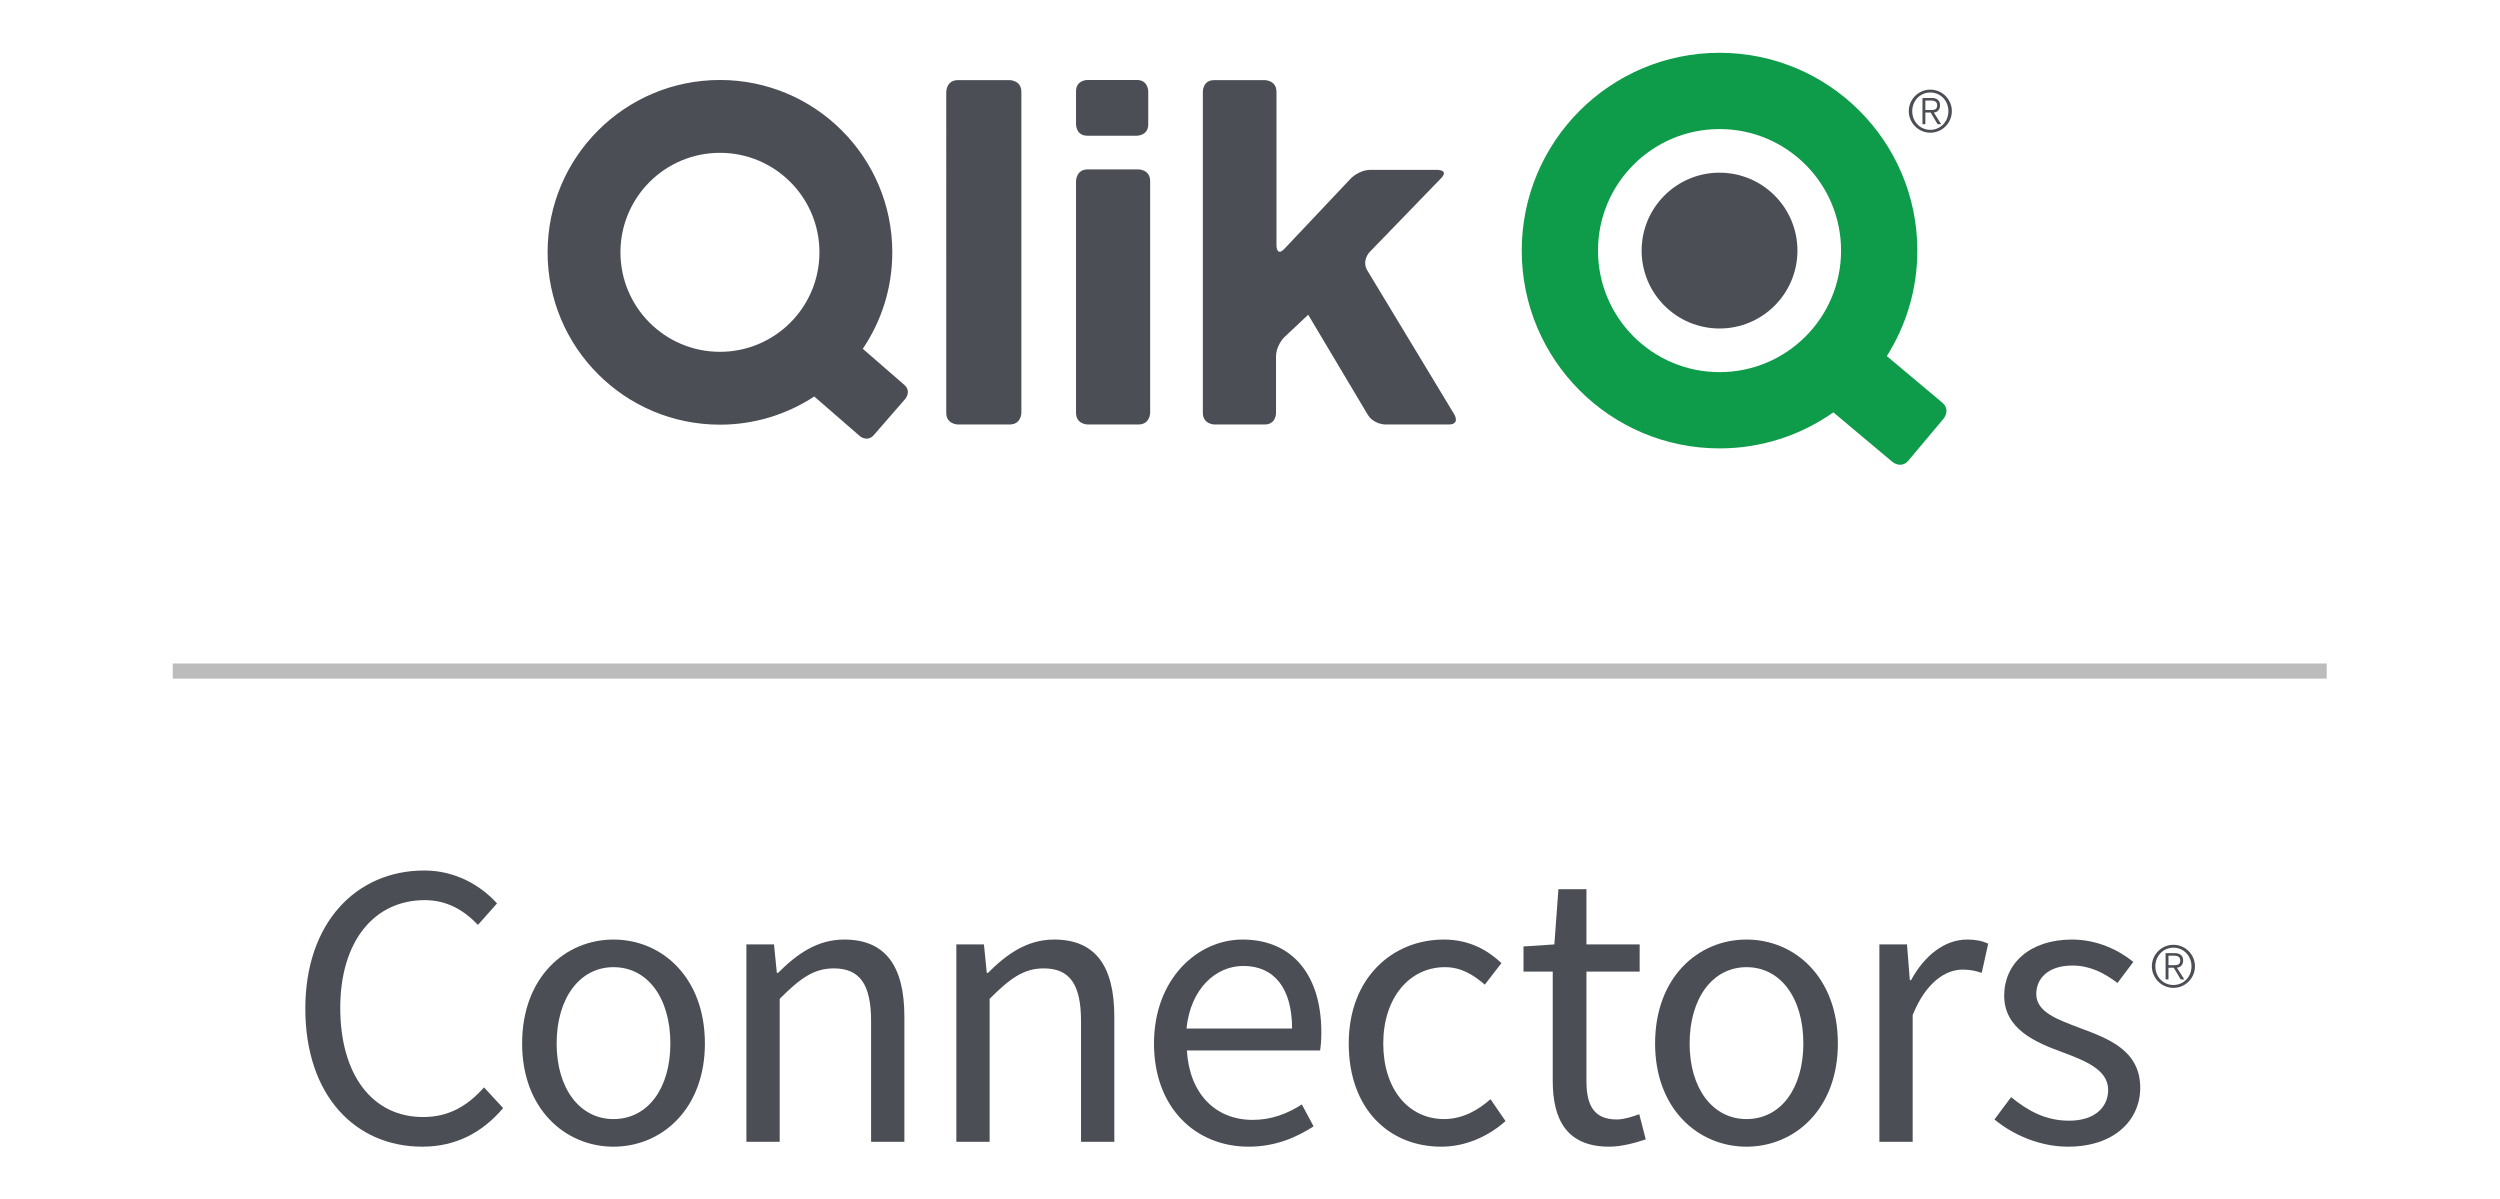 <?xml version="1.0" encoding="UTF-8" standalone="no"?>
<svg
   xmlns:dc="http://purl.org/dc/elements/1.1/"
   xmlns:cc="http://creativecommons.org/ns#"
   xmlns:rdf="http://www.w3.org/1999/02/22-rdf-syntax-ns#"
   xmlns:svg="http://www.w3.org/2000/svg"
   xmlns="http://www.w3.org/2000/svg"
   version="1.1"
   id="svg2"
   xml:space="preserve"
   width="238"
   height="114.164"
   viewBox="0 0 238 114.164"><defs
     id="defs6" /><g
     id="g10"
     transform="matrix(1.333,0,0,-1.333,16.444,109.164)"><g
       id="g12"
       transform="scale(0.1)"><path
         d="m 179.68,197.242 c 22.629,0 40.617,-11.019 51.925,-23.496 l -13.632,-15.371 c -10.149,10.73 -22.336,17.695 -38,17.695 -36.258,0 -60.332,-29.59 -60.332,-76.871 0,-47.859 22.91,-78.027 59.172,-78.027 17.988,0 31.328,7.539 43.515,21.172 l 13.633,-14.793 C 221.164,10.145 202.309,0 178.234,0 130.375,0 94.691,36.543 94.691,98.625 c 0,61.199 36.258,98.617 84.989,98.617"
         style="fill:#4c4e56;fill-opacity:1;fill-rule:nonzero;stroke:none"
         id="path14" /><path
         d="m 314.797,19.719 c 24.367,0 40.605,21.758 40.605,53.953 0,32.488 -16.238,54.535 -40.605,54.535 -24.082,0 -40.613,-22.047 -40.613,-54.535 0,-32.195 16.531,-53.953 40.613,-53.953 z m 0,128.211 c 34.512,0 65.266,-26.973 65.266,-74.258 C 380.063,26.973 349.309,0 314.797,0 c -34.52,0 -65.274,26.973 -65.274,73.672 0,47.285 30.754,74.258 65.274,74.258"
         style="fill:#4c4e56;fill-opacity:1;fill-rule:nonzero;stroke:none"
         id="path16" /><path
         d="m 409.699,144.449 h 19.719 l 2.031,-20.304 h 0.879 c 13.34,13.343 27.84,23.785 47.274,23.785 29.589,0 42.929,-19.141 42.929,-55.11 V 3.477 H 498.754 V 89.629 c 0,26.394 -8.125,37.707 -26.691,37.707 -14.5,0 -24.364,-7.539 -38.583,-21.75 V 3.477 H 409.699 V 144.449"
         style="fill:#4c4e56;fill-opacity:1;fill-rule:nonzero;stroke:none"
         id="path18" /><path
         d="m 559.633,144.449 h 19.715 l 2.031,-20.304 h 0.871 c 13.348,13.343 27.852,23.785 47.285,23.785 29.59,0 42.93,-19.141 42.93,-55.11 V 3.477 H 648.684 V 89.629 c 0,26.394 -8.125,37.707 -26.688,37.707 -14.504,0 -24.367,-7.539 -38.586,-21.75 V 3.477 H 559.633 V 144.449"
         style="fill:#4c4e56;fill-opacity:1;fill-rule:nonzero;stroke:none"
         id="path20" /><path
         d="m 799.418,84.402 c 0,28.723 -12.766,44.676 -34.805,44.676 -19.726,0 -37.707,-16.246 -40.605,-44.676 z M 764.035,147.93 c 35.969,0 56.27,-25.817 56.27,-66.133 0,-4.934 -0.293,-9.57 -0.867,-13.059 h -95.149 c 1.75,-30.457 20.02,-49.598 46.992,-49.598 13.352,0 24.66,4.356 35.098,11.027 l 8.418,-15.664 C 802.609,6.672 787.531,0 768.383,0 c -37.707,0 -67.59,27.551 -67.59,73.672 0,46.125 31.047,74.258 63.242,74.258"
         style="fill:#4c4e56;fill-opacity:1;fill-rule:nonzero;stroke:none"
         id="path22" /><path
         d="m 907.758,147.93 c 18.562,0 31.621,-7.832 41.191,-16.821 L 937.055,115.73 c -8.418,7.254 -17.121,12.477 -28.43,12.477 -25.527,0 -44.09,-22.047 -44.09,-54.535 0,-32.195 17.695,-53.953 43.516,-53.953 13.34,0 24.648,6.676 33.066,14.215 L 951.848,18.27 C 939.086,6.953 922.836,0 906.02,0 c -37.422,0 -66.145,26.973 -66.145,73.672 0,47.285 31.621,74.258 67.883,74.258"
         style="fill:#4c4e56;fill-opacity:1;fill-rule:nonzero;stroke:none"
         id="path24" /><path
         d="m 985.57,125.016 h -20.879 v 17.98 l 22.039,1.453 2.903,39.453 h 20.017 v -39.453 h 38 v -19.433 h -38 V 46.699 c 0,-17.402 5.51,-27.266 21.76,-27.266 4.93,0 11.31,2.031 15.95,3.769 L 1052,5.215 C 1044.17,2.605 1034.59,0 1025.89,0 995.727,0 985.57,19.141 985.57,46.98 v 78.035"
         style="fill:#4c4e56;fill-opacity:1;fill-rule:nonzero;stroke:none"
         id="path26" /><path
         d="m 1123.95,19.719 c 24.36,0 40.6,21.758 40.6,53.953 0,32.488 -16.24,54.535 -40.6,54.535 -24.08,0 -40.62,-22.047 -40.62,-54.535 0,-32.195 16.54,-53.953 40.62,-53.953 z m 0,128.211 c 34.51,0 65.26,-26.973 65.26,-74.258 C 1189.21,26.973 1158.46,0 1123.95,0 c -34.52,0 -65.28,26.973 -65.28,73.672 0,47.285 30.76,74.258 65.28,74.258"
         style="fill:#4c4e56;fill-opacity:1;fill-rule:nonzero;stroke:none"
         id="path28" /><path
         d="m 1218.85,144.449 h 19.72 l 2.03,-25.523 h 0.87 c 9.58,17.691 24.08,29.004 40.04,29.004 6.08,0 10.44,-0.871 15.07,-2.903 l -4.63,-20.882 c -4.64,1.453 -7.84,2.32 -13.64,2.32 -11.89,0 -26.1,-8.699 -35.68,-32.488 V 3.477 h -23.78 V 144.449"
         style="fill:#4c4e56;fill-opacity:1;fill-rule:nonzero;stroke:none"
         id="path30" /><path
         d="m 1312.92,35.383 c 12.18,-9.867 24.65,-16.82 41.47,-16.82 18.57,0 27.85,9.855 27.85,22.043 0,14.5 -16.82,20.887 -32.19,26.691 -20.02,7.246 -42.06,16.812 -42.06,40.601 0,22.629 17.98,40.032 48.43,40.032 17.7,0 33.07,-7.25 43.8,-15.953 l -11.31,-15.082 c -9.57,7.25 -19.72,12.468 -32.19,12.468 -17.7,0 -25.82,-9.566 -25.82,-20.3 0,-13.055 15.37,-18.27 31.32,-24.368 20.31,-7.539 42.93,-15.957 42.93,-42.637 C 1405.15,19.141 1386.88,0 1353.52,0 c -20.02,0 -39.15,8.406 -52.49,19.434 l 11.89,15.949"
         style="fill:#4c4e56;fill-opacity:1;fill-rule:nonzero;stroke:none"
         id="path32" /><path
         d="m 1425.31,129.617 h 4.23 c 2.47,0 4.2,0.539 4.2,3.414 0,2.43 -1.85,3.375 -4.2,3.375 h -4.23 z m 0,-10.152 h -2.06 v 18.75 h 6.79 c 3.25,0 5.75,-1.645 5.75,-5.184 0,-2.957 -1.6,-4.929 -4.44,-5.218 l 5.27,-8.348 h -2.55 l -4.98,8.348 h -3.78 z m 3.54,22.66 c -7.29,0 -12.91,-5.926 -12.91,-13.324 0,-7.449 5.54,-13.328 12.91,-13.328 7.36,0 12.91,5.879 12.91,13.328 0,7.398 -5.55,13.324 -12.91,13.324 z m -15.39,-13.324 c 0,8.508 6.95,15.379 15.39,15.379 8.51,0 15.38,-6.95 15.38,-15.379 0,-8.434 -6.87,-15.383 -15.38,-15.383 -8.44,0 -15.39,6.949 -15.39,15.383"
         style="fill:#4c4e56;fill-opacity:1;fill-rule:nonzero;stroke:none"
         id="path34" /><path
         d="m -0.004,334.281 v 10.801 H 1538.34 V 334.281 H -0.004"
         style="fill:#bdbcbc;fill-opacity:1;fill-rule:nonzero;stroke:none"
         id="path36" /><path
         d="m 461.867,638.734 c 0,-39.246 -31.808,-71.062 -71.058,-71.062 -39.243,0 -71.059,31.816 -71.059,71.062 0,39.243 31.816,71.055 71.059,71.055 39.25,0 71.058,-31.812 71.058,-71.055 z m 61.262,-104.718 c 0,0 4.699,5.402 -0.707,10.105 l -29.598,25.727 c 13.301,19.66 21.071,43.359 21.071,68.886 0,67.973 -55.11,123.082 -123.086,123.082 -67.981,0 -123.086,-55.109 -123.086,-123.082 0,-67.98 55.105,-123.086 123.086,-123.086 24.882,0 48,7.438 67.359,20.129 l 32.465,-28.222 c 0,0 5.41,-4.7 10.113,0.707 z m 82.949,-9.871 v 229.183 c 0,8.387 -8.379,8.387 -8.379,8.387 h -36.89 c -8.379,0 -8.379,-8.387 -8.379,-8.387 V 524.145 c 0,-8.379 8.379,-8.379 8.379,-8.379 h 36.89 c 8.379,0 8.379,8.379 8.379,8.379 z m 90.606,205.921 v 23.684 c 0,0 0,8.066 -8.067,8.066 h -35.445 c 0,0 -8.063,0 -8.063,-8.066 v -23.684 c 0,0 0,-8.058 8.063,-8.058 h 35.445 c 0,0 8.067,0 8.067,8.058 z m 1.371,-205.921 v 165.433 c 0,8.387 -8.379,8.387 -8.379,8.387 h -36.188 c -8.379,0 -8.379,-8.387 -8.379,-8.387 V 524.145 c 0,-8.379 8.379,-8.379 8.379,-8.379 h 36.188 c 8.379,0 8.379,8.379 8.379,8.379 z m 155.179,101.492 c -4.336,7.176 1.496,13.203 1.496,13.203 l 51.047,52.75 c 5.828,6.027 -2.554,6.027 -2.554,6.027 h -47.684 c -8.379,0 -14.129,-6.094 -14.129,-6.094 l -47.367,-50.171 c -5.758,-6.098 -5.758,2.285 -5.758,2.285 v 109.691 c 0,8.387 -8.379,8.387 -8.379,8.387 H 743.75 c -8.066,0 -8.066,-8.067 -8.066,-8.067 V 524.145 c 0,-8.379 8.382,-8.379 8.382,-8.379 h 35.809 c 8.063,0 8.063,8.062 8.063,8.062 v 40.336 c 0,8.387 6.109,14.121 6.109,14.121 l 16.883,15.86 42.398,-71.18 c 4.285,-7.199 12.664,-7.199 12.664,-7.199 h 45.246 c 8.383,0 4.047,7.168 4.047,7.168 l -62.051,102.703 v 0"
         style="fill:#4c4e56;fill-opacity:1;fill-rule:nonzero;stroke:none"
         id="path38" /><path
         d="m 1191.49,639.961 c 0,-47.934 -38.86,-86.797 -86.79,-86.797 -47.94,0 -86.81,38.863 -86.81,86.809 0,47.933 38.87,86.789 86.81,86.789 47.93,0 86.79,-38.856 86.79,-86.801 z m 72.19,-108.5 -39.52,33.168 c 13.78,21.805 21.8,47.629 21.8,75.332 0,78.016 -63.25,141.269 -141.26,141.269 -78.02,0 -141.27,-63.253 -141.27,-141.257 0,-78.016 63.25,-141.274 141.27,-141.274 30.26,0 58.29,9.543 81.28,25.754 l 42.15,-35.371 c 0,0 6.27,-5.258 11.52,1.012 l 25.05,29.844 c 0,0 5.25,6.261 -1.02,11.523 v 0"
         style="fill:#0e9b4a;fill-opacity:1;fill-rule:nonzero;stroke:none"
         id="path40" /><path
         d="m 1049.05,639.973 c 0,30.718 24.91,55.632 55.65,55.632 30.72,0 55.63,-24.914 55.63,-55.644 0,-30.727 -24.91,-55.641 -55.63,-55.637 -30.74,0 -55.65,24.91 -55.65,55.649 v 0"
         style="fill:#4c4e56;fill-opacity:1;fill-rule:nonzero;stroke:none"
         id="path42" /><path
         d="m 1251.69,740.371 h 4.24 c 2.47,0 4.19,0.531 4.19,3.414 0,2.426 -1.85,3.367 -4.19,3.367 h -4.24 z m 0,-10.16 h -2.06 v 18.754 h 6.79 c 3.25,0 5.76,-1.645 5.76,-5.18 0,-2.965 -1.61,-4.937 -4.45,-5.226 l 5.27,-8.348 h -2.55 l -4.98,8.348 h -3.78 z m 3.54,22.66 c -7.28,0 -12.91,-5.922 -12.91,-13.324 0,-7.442 5.54,-13.328 12.91,-13.328 7.36,0 12.91,5.886 12.91,13.328 0,7.402 -5.55,13.324 -12.91,13.324 z m -15.38,-13.324 c 0,8.516 6.94,15.379 15.38,15.379 8.51,0 15.38,-6.949 15.38,-15.379 0,-8.43 -6.87,-15.383 -15.38,-15.383 -8.44,0 -15.38,6.953 -15.38,15.383"
         style="fill:#4c4e56;fill-opacity:1;fill-rule:nonzero;stroke:none"
         id="path44" /></g></g></svg>